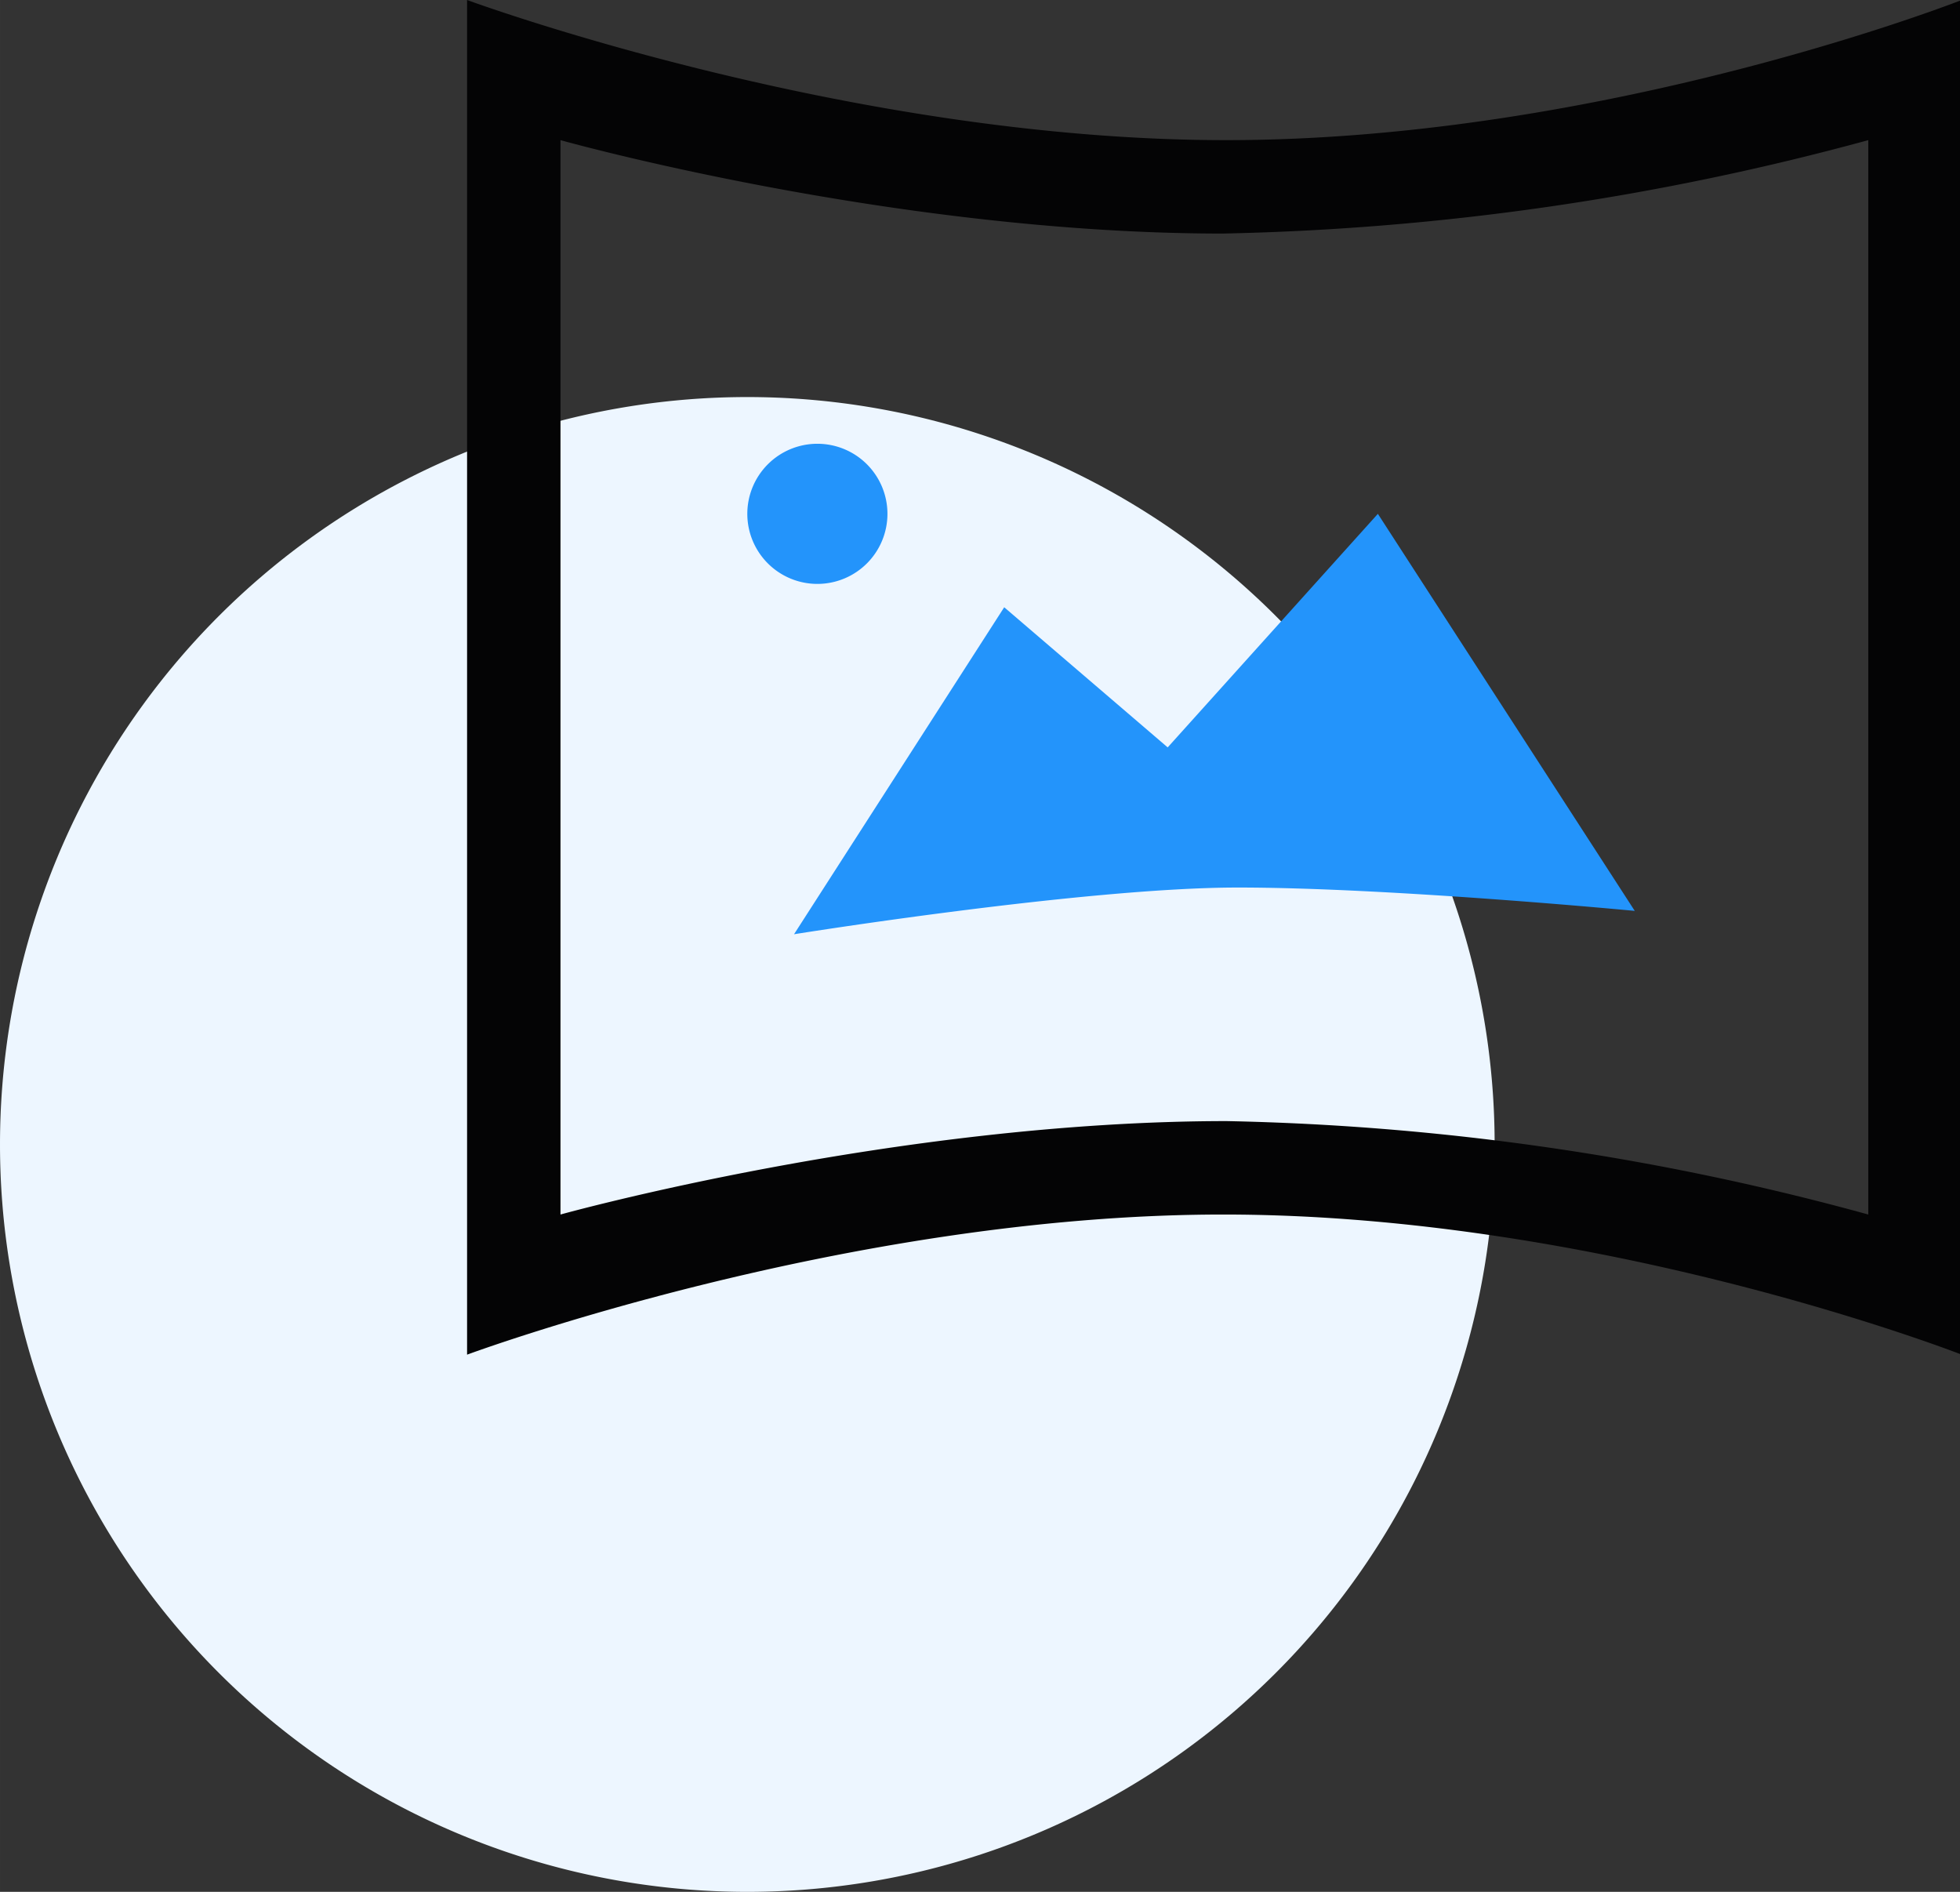 <?xml version="1.0" standalone="no"?><!DOCTYPE svg PUBLIC "-//W3C//DTD SVG 1.1//EN" "http://www.w3.org/Graphics/SVG/1.1/DTD/svg11.dtd"><svg t="1745524446019" class="icon" viewBox="0 0 1061 1024" version="1.1" xmlns="http://www.w3.org/2000/svg" p-id="11594" xmlns:xlink="http://www.w3.org/1999/xlink" width="207.227" height="200"><rect x="0" y="0" width="1061" height="1024" fill="#333333" stroke="none"/><path d="M404.543 619.457m-404.543 0a404.543 404.543 0 1 0 809.086 0 404.543 404.543 0 1 0-809.086 0Z" fill="#EDF6FF" p-id="11595"></path><path d="M662.136 657.383C457.222 657.383 252.84 733.235 252.84 733.235V0s205.445 75.852 410.864 75.852S1061.926 0 1061.926 0v733.235s-193.839-75.852-399.79-75.852zM1011.358 75.852a1435.762 1435.762 0 0 1-349.538 50.568C483.366 126.42 303.407 75.852 303.407 75.852v581.531s181.551-50.568 360.777-50.568A1413.208 1413.208 0 0 1 1011.358 657.383V75.852z" fill="#040405" p-id="11596"></path><path d="M670.025 480.395c-82.666 0-240.198 25.284-240.198 25.284l113.778-176.988 88.494 75.852 113.778-126.42 139.062 214.914s-132.248-12.642-214.914-12.642zM442.469 316.049a37.926 37.926 0 1 1 37.926-37.926 37.926 37.926 0 0 1-37.926 37.926z" fill="#2394FB" p-id="11597"></path></svg>